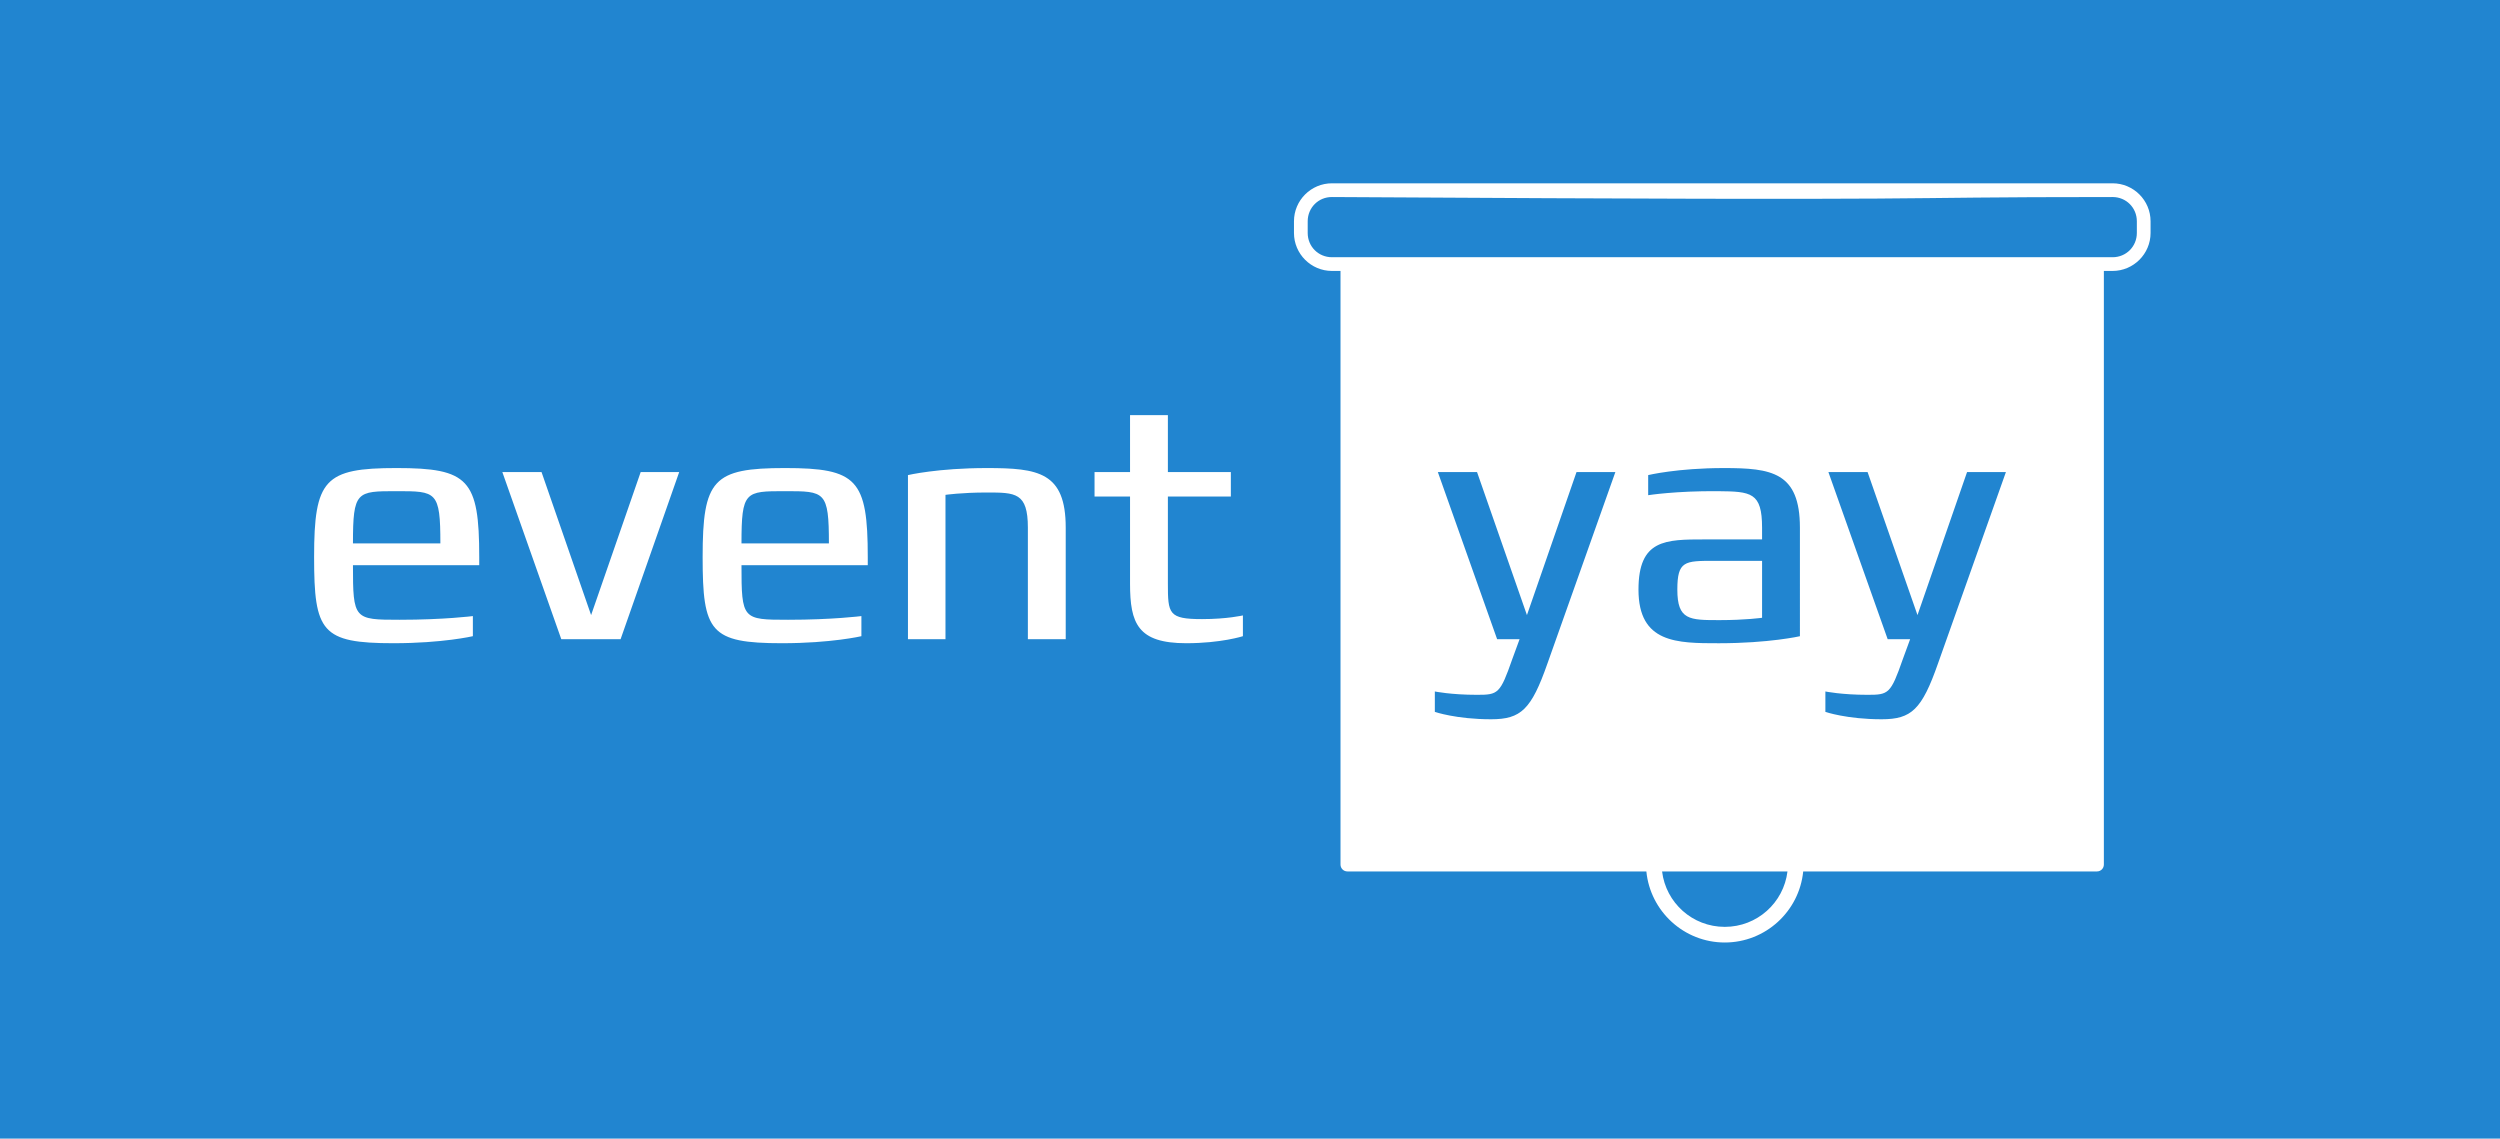 <?xml version="1.0" encoding="UTF-8" standalone="no"?>
<svg
   width="263.311mm"
   height="119.926mm"
   viewBox="0 0 263.311 119.926"
   version="1.1"
   id="svg8"
   sodipodi:docname="logo.svg"
   inkscape:version="1.3.2 (091e20ef0f, 2023-11-25, custom)"
   inkscape:export-filename="logo.png"
   inkscape:export-xdpi="95.885086"
   inkscape:export-ydpi="95.885086"
   xmlns:inkscape="http://www.inkscape.org/namespaces/inkscape"
   xmlns:sodipodi="http://sodipodi.sourceforge.net/DTD/sodipodi-0.dtd"
   xmlns="http://www.w3.org/2000/svg"
   xmlns:svg="http://www.w3.org/2000/svg"
   xmlns:rdf="http://www.w3.org/1999/02/22-rdf-syntax-ns#"
   xmlns:cc="http://creativecommons.org/ns#"
   xmlns:dc="http://purl.org/dc/elements/1.1/">
  <sodipodi:namedview
     id="namedview1"
     pagecolor="#ffffff"
     bordercolor="#666666"
     borderopacity="1.0"
     inkscape:showpageshadow="2"
     inkscape:pageopacity="0.0"
     inkscape:pagecheckerboard="0"
     inkscape:deskcolor="#d1d1d1"
     inkscape:document-units="mm"
     showgrid="false"
     inkscape:zoom="1.3902192"
     inkscape:cx="469.35044"
     inkscape:cy="226.58297"
     inkscape:window-width="1920"
     inkscape:window-height="1130"
     inkscape:window-x="0"
     inkscape:window-y="0"
     inkscape:window-maximized="1"
     inkscape:current-layer="svg8" />
  <style
     id="style834" />
  <defs
     id="defs4571" />
  <path
     style="color:#000000;display:inline;overflow:visible;visibility:visible;opacity:1;fill:#2185d0;fill-opacity:1;fill-rule:nonzero;stroke:none;stroke-width:1.733;stroke-linecap:round;stroke-linejoin:round;stroke-miterlimit:4;stroke-dasharray:none;stroke-dashoffset:0;stroke-opacity:1;marker:none;enable-background:accumulate"
     d="M -50.712,79.909 H 212.599 V 199.835 H -50.712 Z"
     id="rect4599"
     inkscape:label="background"
     transform="translate(50.712,-79.909)" />
  <path
     style="color:#000000;font-style:normal;font-variant:normal;font-weight:normal;font-stretch:normal;font-size:medium;line-height:normal;font-family:sans-serif;font-variant-ligatures:normal;font-variant-position:normal;font-variant-caps:normal;font-variant-numeric:normal;font-variant-alternates:normal;font-feature-settings:normal;text-indent:0;text-align:start;text-decoration:none;text-decoration-line:none;text-decoration-style:solid;text-decoration-color:#000000;letter-spacing:normal;word-spacing:normal;text-transform:none;writing-mode:lr-tb;direction:ltr;text-orientation:mixed;dominant-baseline:auto;baseline-shift:baseline;text-anchor:start;white-space:normal;shape-padding:0;clip-rule:nonzero;display:inline;overflow:visible;visibility:visible;opacity:1;isolation:auto;mix-blend-mode:normal;color-interpolation:sRGB;color-interpolation-filters:linearRGB;solid-color:#000000;solid-opacity:1;vector-effect:none;fill:#ffffff;fill-opacity:1;fill-rule:nonzero;stroke:none;stroke-width:1.446;stroke-linecap:round;stroke-linejoin:round;stroke-miterlimit:4;stroke-dasharray:none;stroke-dashoffset:0;stroke-opacity:1;marker:none;color-rendering:auto;image-rendering:auto;shape-rendering:auto;text-rendering:auto;enable-background:accumulate"
     d="m 89.576,99.215 c -2.203,0 -4.001,1.796 -4.001,4 v 1.232 c 0,2.203 1.797,3.999 4.001,3.999 h 0.9 l 1.3e-5,62.524 c 3.9e-5,0.399 0.324,0.723 0.723,0.723 h 31.491 c 0.413,4.194 3.959,7.485 8.259,7.485 4.3,0 7.847,-3.291 8.26,-7.485 h 30.944 c 0.399,-4e-5 0.723,-0.324 0.723,-0.723 l 1e-5,-62.524 h 0.918 c 2.203,0 4.001,-1.796 4.001,-3.999 v -1.232 c 0,-2.203 -1.797,-4 -4.001,-4 z m 0,1.446 c 70.966,0.431 54.813,0 82.219,0 1.428,0 2.555,1.126 2.555,2.554 v 1.232 c 0,1.428 -1.128,2.554 -2.555,2.554 h -1.641 -78.955 -1.623 c -1.428,0 -2.555,-1.126 -2.555,-2.554 v -1.232 c 0,-1.428 1.128,-2.563 2.555,-2.554 z m 34.77,71.033 h 13.207 c -0.402,3.296 -3.197,5.836 -6.604,5.836 -3.408,0 -6.202,-2.54 -6.603,-5.836 z"
     id="rect4550"
     sodipodi:nodetypes="ssssccccsccccssssssssssccsssscscc"
     inkscape:label="screen"
     transform="translate(50.712,-79.909)" />
  <path
     style="font-size:35.278px;line-height:125%;font-family:'Francker Pro';-inkscape-font-specification:'Francker Pro, Normal';letter-spacing:0px;word-spacing:0px;fill:#2185d0;stroke-width:0.265px"
     d="m 170.137,49.721 h -4.092 l -5.221,15.064 -5.256,-15.064 h -4.128 l 6.244,17.604 h 2.364 l -0.776,2.117 c -1.27,3.634 -1.482,3.739 -3.704,3.739 -2.752,0 -4.445,-0.353 -4.445,-0.353 v 2.152 c 0,0 2.258,0.776 5.927,0.776 3.14,0 4.233,-1.023 5.927,-5.856 z m 19.438,17.286 V 55.577 c 0,-5.856 -2.999,-6.279 -8.008,-6.279 -4.904,0 -7.973,0.741 -7.973,0.741 v 2.117 c 0,0 2.893,-0.459 7.338,-0.423 3.493,0.035 4.657,0.106 4.657,3.845 v 1.235 h -5.997 c -4.198,0 -7.02,0 -7.02,5.292 0,5.644 4.057,5.644 8.467,5.644 5.292,0 8.537,-0.741 8.537,-0.741 z m -3.986,-1.94 c 0,0 -1.729,0.247 -4.48,0.247 -3.175,0 -4.445,0 -4.445,-3.21 0,-3.034 0.776,-3.034 3.881,-3.034 h 5.045 z m 25.682,-15.346 h -4.092 l -5.221,15.064 -5.256,-15.064 h -4.128 l 6.244,17.604 h 2.364 l -0.776,2.117 c -1.27,3.634 -1.482,3.739 -3.704,3.739 -2.752,0 -4.445,-0.353 -4.445,-0.353 v 2.152 c 0,0 2.258,0.776 5.927,0.776 3.14,0 4.233,-1.023 5.927,-5.856 z"
     id="text1"
     inkscape:label="yay"
     aria-label="yay" />
  <path
     style="font-size:35.278px;line-height:125%;font-family:'Francker Pro';-inkscape-font-specification:'Francker Pro, Normal';letter-spacing:0px;word-spacing:0px;fill:#ffffff;stroke-width:0.265px"
     d="m 50.475,59.528 v -0.847 c 0,-8.184 -1.129,-9.384 -8.714,-9.384 -7.585,0 -8.678,1.199 -8.678,9.384 0,7.867 0.776,9.066 8.361,9.066 5.186,0 8.361,-0.741 8.361,-0.741 v -2.117 c 0,0 -3.034,0.388 -7.726,0.388 -4.798,0 -4.904,-0.035 -4.904,-5.75 z m -4.092,-2.293 h -9.208 c 0,-5.503 0.388,-5.503 4.586,-5.503 4.198,0 4.621,0 4.621,5.503 z M 71.536,49.721 H 67.479 L 62.258,64.784 57.037,49.721 h -4.128 l 6.209,17.604 h 6.244 z m 19.861,9.807 v -0.847 c 0,-8.184 -1.129,-9.384 -8.714,-9.384 -7.585,0 -8.678,1.199 -8.678,9.384 0,7.867 0.776,9.066 8.361,9.066 5.186,0 8.361,-0.741 8.361,-0.741 v -2.117 c 0,0 -3.034,0.388 -7.726,0.388 -4.798,0 -4.904,-0.035 -4.904,-5.75 z m -4.092,-2.293 h -9.208 c 0,-5.503 0.388,-5.503 4.586,-5.503 4.198,0 4.621,0 4.621,5.503 z M 112.246,67.324 V 55.577 c 0,-5.856 -2.893,-6.279 -8.326,-6.279 -5.151,0 -8.29,0.741 -8.29,0.741 V 67.324 H 99.582 V 52.12 c 0,0 1.693,-0.247 4.339,-0.247 3.034,0 4.339,0 4.339,3.704 v 11.748 z m 18.662,-0.318 v -2.187 c 0,0 -1.658,0.388 -4.304,0.388 -3.528,0 -3.598,-0.564 -3.598,-3.739 v -9.172 h 6.632 v -2.575 h -6.632 v -5.997 h -3.986 v 5.997 h -3.739 v 2.575 h 3.739 v 9.172 c 0,4.198 0.811,6.279 5.927,6.279 3.669,0 5.962,-0.741 5.962,-0.741 z"
     id="text6"
     inkscape:label="event"
     aria-label="event" />
</svg>
